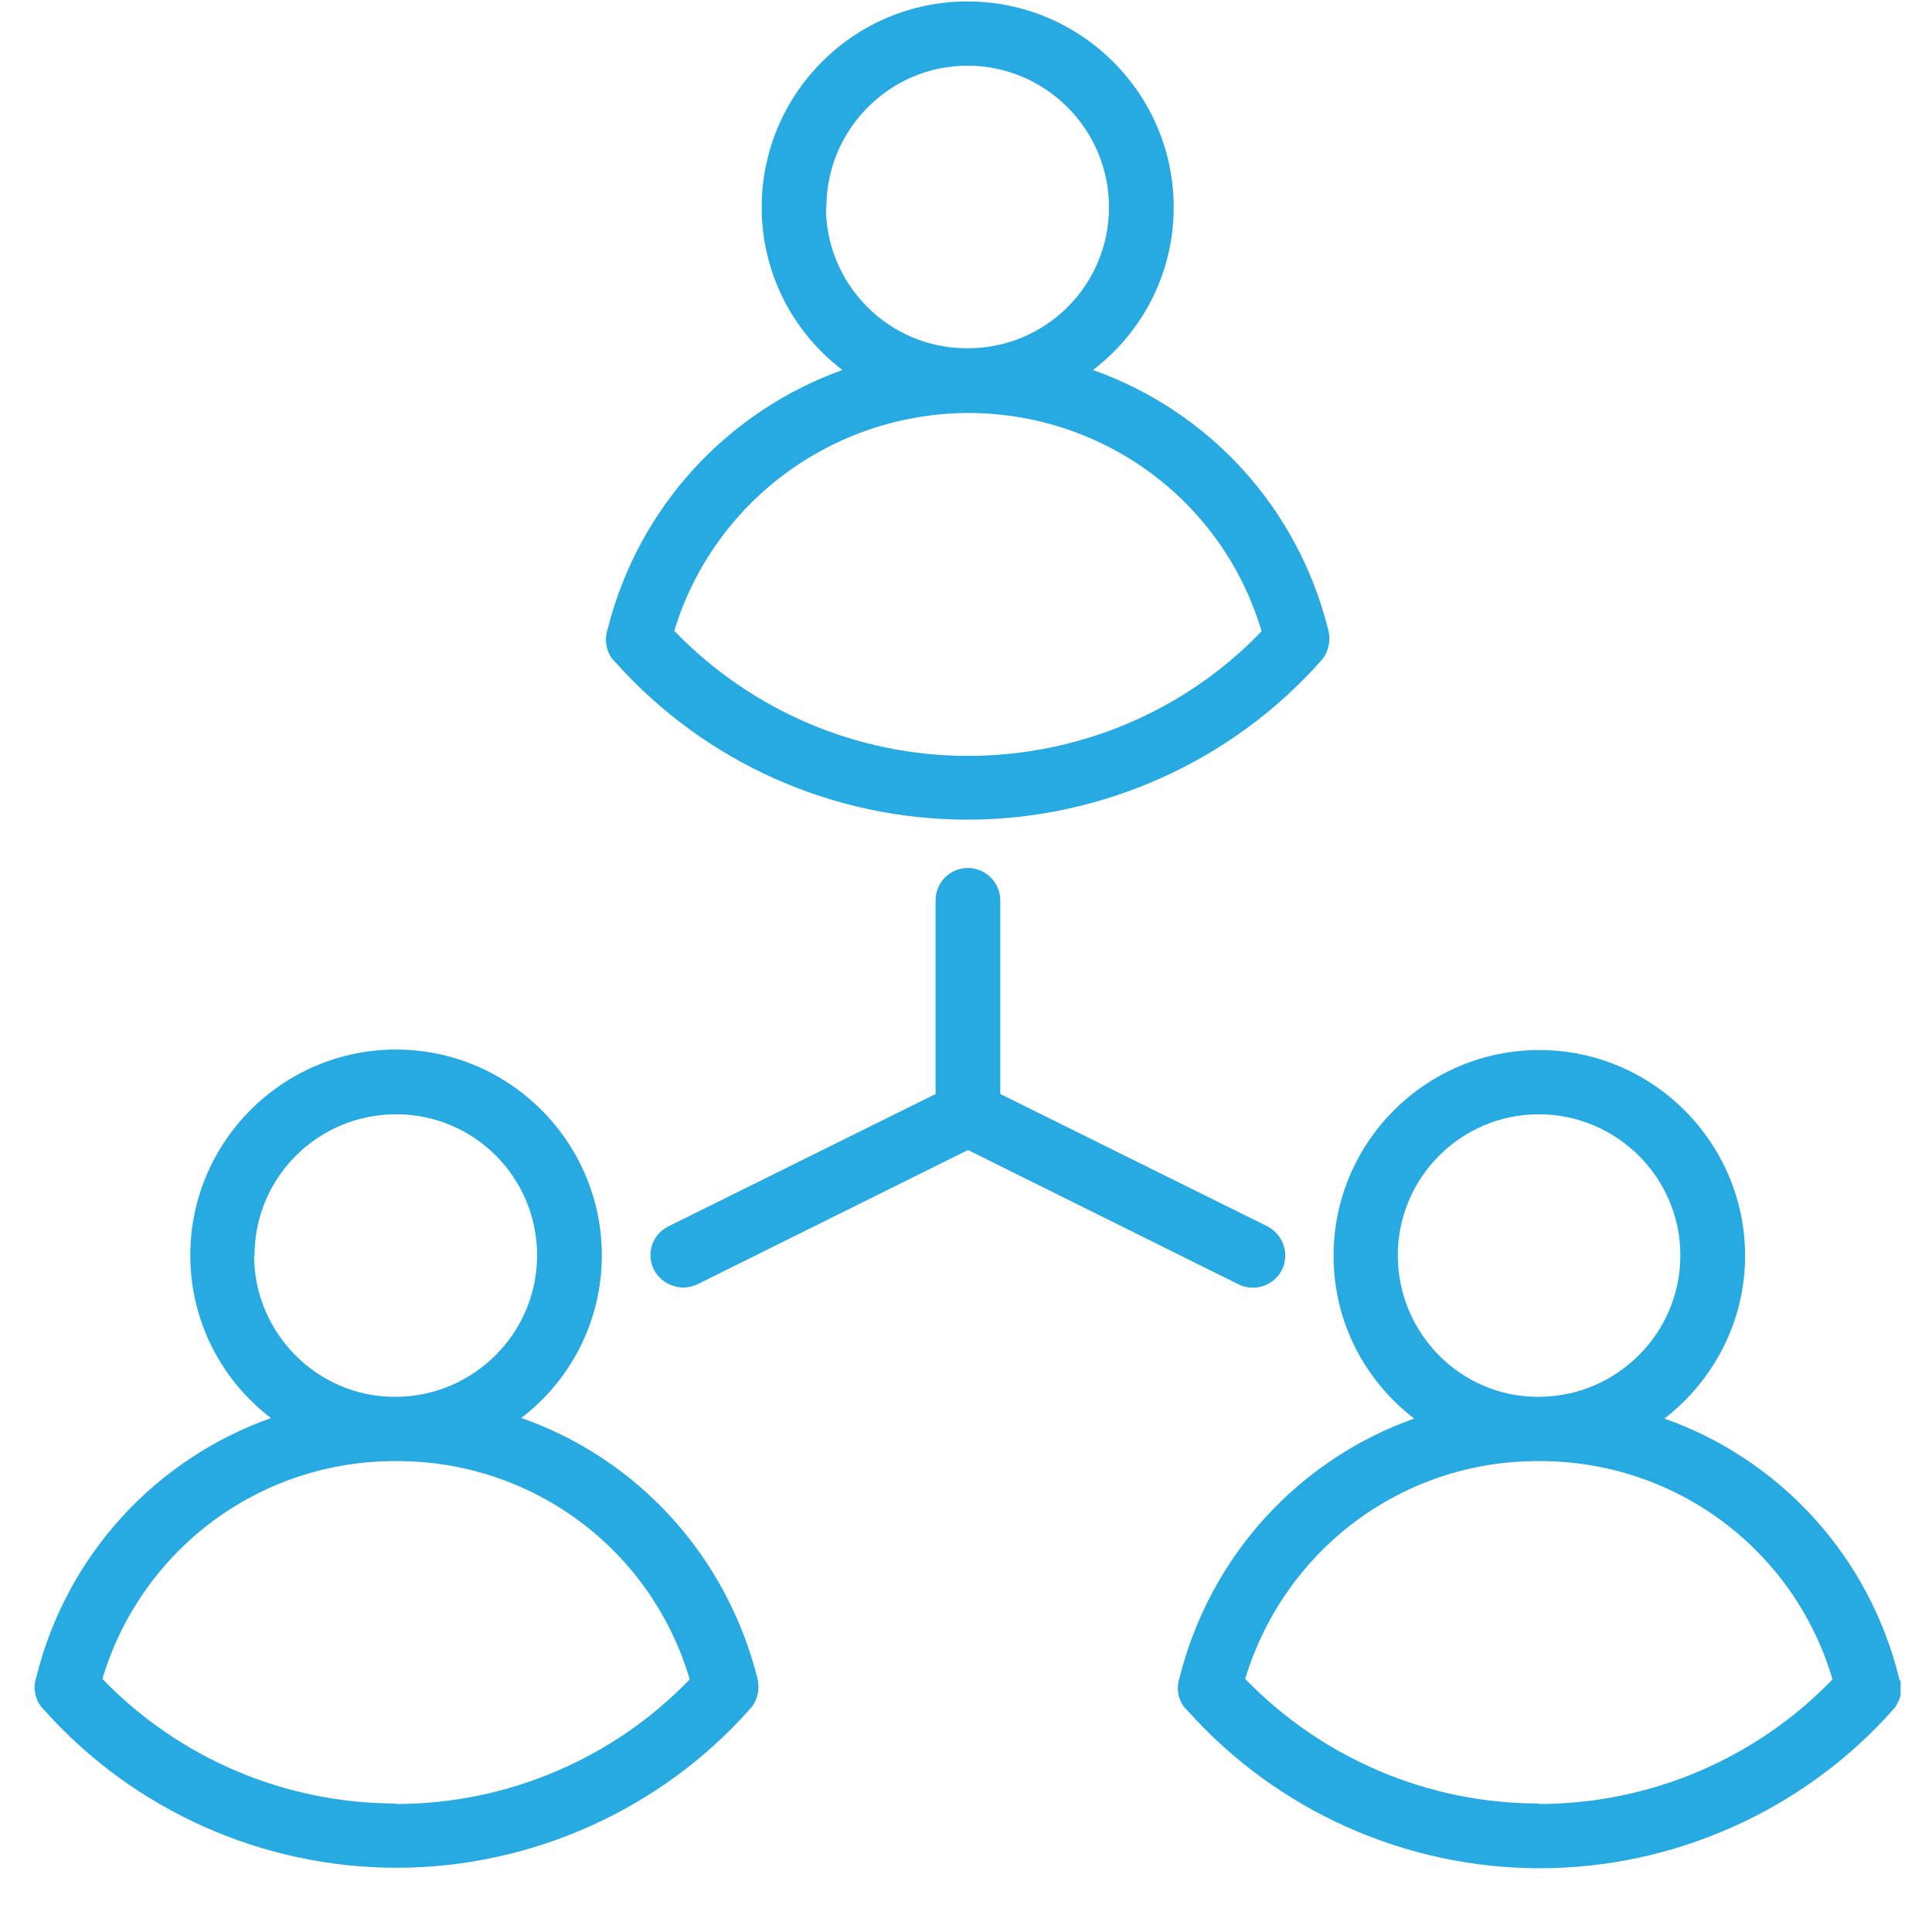 <?xml version="1.0" encoding="UTF-8"?>
<svg id="Layer_1" data-name="Layer 1" xmlns="http://www.w3.org/2000/svg" xmlns:xlink="http://www.w3.org/1999/xlink" viewBox="0 0 40 40">
  <defs>
    <style>
      .cls-1 {
        clip-path: url(#clippath-1);
      }

      .cls-2 {
        fill: #27aae1;
      }

      .cls-3 {
        clip-path: url(#clippath);
      }

      .cls-4 {
        fill: none;
      }
    </style>
    <clipPath id="clippath">
      <rect class="cls-4" x=".65" y="21.33" width="15.35" height="17.37"/>
    </clipPath>
    <clipPath id="clippath-1">
      <rect class="cls-4" x="24" y="21.33" width="15.35" height="17.37"/>
    </clipPath>
  </defs>
  <g class="cls-3">
    <path class="cls-2" d="M10.79,29.36c1.02-.78,1.67-2,1.67-3.37,0-2.34-1.91-4.26-4.26-4.26s-4.26,1.91-4.26,4.26c0,1.37,.65,2.59,1.67,3.37-2.37,.84-4.23,2.82-4.86,5.37-.08,.24-.01,.51,.17,.68,1.85,2.07,4.51,3.26,7.29,3.26s5.47-1.2,7.32-3.29c.15-.16,.2-.4,.16-.6-.64-2.58-2.5-4.58-4.89-5.42Zm-5.52-3.37c0-1.61,1.31-2.92,2.93-2.92s2.92,1.31,2.92,2.92-1.31,2.92-2.92,2.93h-.03c-1.6,0-2.91-1.32-2.91-2.93Zm2.93,11.35c-2.3,0-4.5-.94-6.08-2.58,.8-2.67,3.24-4.51,6.06-4.51h.04c2.82,0,5.27,1.84,6.06,4.52-1.58,1.64-3.78,2.58-6.08,2.58Z"/>
  </g>
  <g class="cls-1">
    <path class="cls-2" d="M39.33,34.79c-.62-2.58-2.49-4.58-4.87-5.42,1.01-.78,1.67-2,1.67-3.37,0-2.34-1.91-4.26-4.26-4.26s-4.26,1.91-4.26,4.26c0,1.37,.65,2.59,1.67,3.37-2.37,.84-4.22,2.82-4.86,5.37-.08,.24-.02,.51,.17,.68,1.85,2.07,4.51,3.26,7.29,3.26s5.47-1.2,7.32-3.29c.14-.16,.2-.4,.15-.6Zm-10.39-8.8c0-1.61,1.31-2.92,2.92-2.92s2.93,1.31,2.93,2.92-1.31,2.92-2.92,2.93h-.03c-1.6,0-2.9-1.32-2.9-2.93Zm2.92,11.35c-2.3,0-4.49-.94-6.08-2.58,.81-2.67,3.24-4.51,6.06-4.51h.04c2.82,0,5.27,1.84,6.06,4.52-1.58,1.64-3.78,2.58-6.08,2.58Z"/>
  </g>
  <path class="cls-2" d="M12.75,13.72c1.85,2.07,4.5,3.25,7.28,3.25s5.47-1.2,7.32-3.29c.15-.16,.2-.4,.16-.6-.63-2.58-2.49-4.57-4.88-5.42,1.02-.78,1.67-2,1.67-3.37,0-2.34-1.91-4.26-4.27-4.26s-4.26,1.92-4.26,4.26c0,1.37,.65,2.59,1.67,3.37-2.36,.85-4.22,2.82-4.86,5.37-.08,.24-.02,.52,.17,.69Zm4.36-9.43c0-1.61,1.31-2.93,2.92-2.93s2.93,1.31,2.93,2.93-1.31,2.92-2.92,2.92h-.03c-1.6,0-2.91-1.31-2.91-2.92Zm2.91,4.26h.04c2.82,.01,5.27,1.85,6.06,4.52-1.58,1.65-3.78,2.58-6.08,2.58s-4.49-.94-6.08-2.59c.81-2.66,3.26-4.49,6.07-4.51Z"/>
  <path class="cls-2" d="M25.94,26.66c.24,0,.48-.13,.6-.37,.05-.09,.07-.2,.07-.3,0-.24-.14-.48-.37-.6l-5.53-2.74v-4.01c0-.36-.3-.67-.67-.67s-.67,.3-.67,.67v4.01l-5.53,2.74c-.33,.16-.47,.56-.3,.9,.17,.32,.57,.46,.9,.3l5.6-2.78,5.6,2.78c.1,.05,.2,.07,.3,.07Z"/>
</svg>